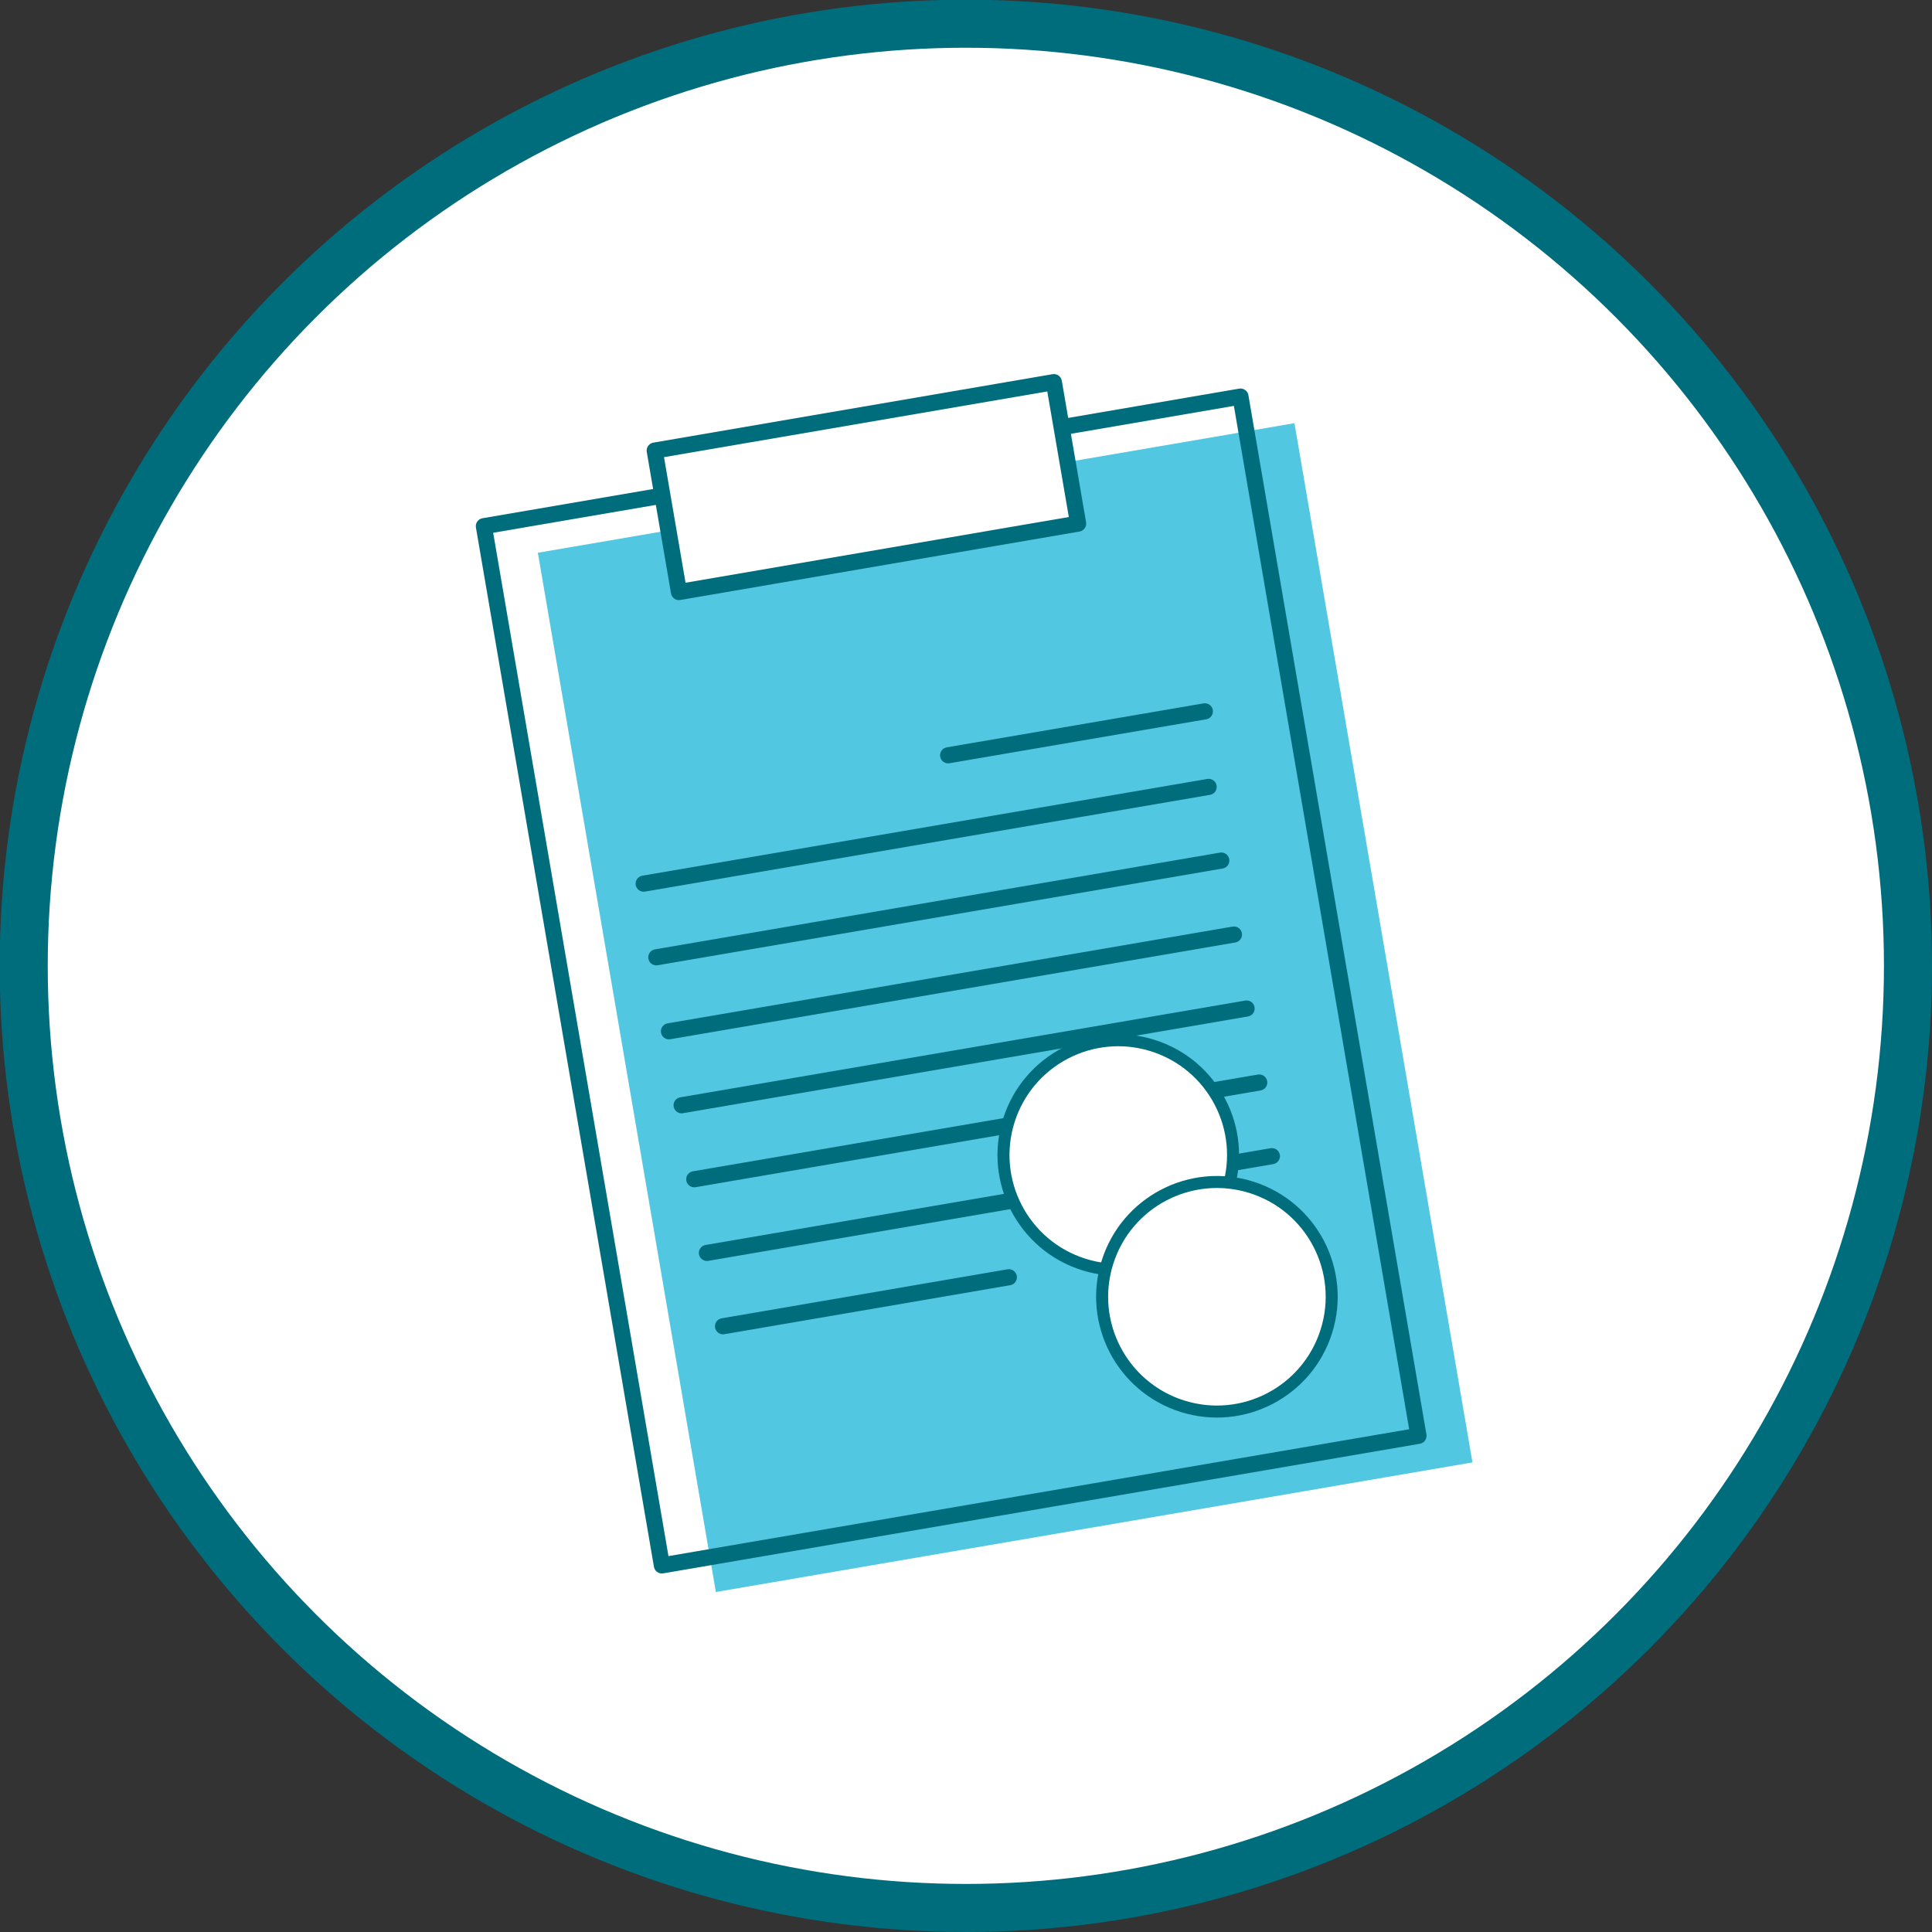 <svg xmlns="http://www.w3.org/2000/svg" viewBox="0 0 61.11 61.11"><rect x="0" y="0" width="61.11" height="61.11" fill="#333333" stroke="none"/><defs><style>.cls-1{fill:#fff;}.cls-2,.cls-4,.cls-5{fill:none;stroke:#006d7d;stroke-linecap:round;stroke-linejoin:round;}.cls-2{stroke-width:1.52px;}.cls-3{fill:#51c7e1;}.cls-4{stroke-width:0.51px;}.cls-5{stroke-width:0.38px;}</style></defs><title>Asset 1</title><g id="Layer_2" data-name="Layer 2"><g id="Layer_1-2" data-name="Layer 1"><path class="cls-1" d="M.76,30.55a29.79,29.79,0,1,1,29.8,29.8A29.79,29.79,0,0,1,.76,30.55"/><circle class="cls-2" cx="30.55" cy="30.55" r="29.8"/><rect class="cls-3" x="19.65" y="15.19" width="24.28" height="33.35" transform="translate(-4.92 5.83) rotate(-9.72)"/><rect class="cls-4" x="17.95" y="14.35" width="24.28" height="33.35" transform="translate(-4.81 5.53) rotate(-9.72)"/><line class="cls-4" x1="29.99" y1="23.89" x2="38.11" y2="22.5"/><line class="cls-4" x1="20.36" y1="27.95" x2="38.23" y2="24.89"/><line class="cls-4" x1="20.76" y1="30.28" x2="38.63" y2="27.22"/><line class="cls-4" x1="21.16" y1="32.62" x2="39.03" y2="29.56"/><line class="cls-4" x1="21.56" y1="34.96" x2="39.43" y2="31.9"/><line class="cls-4" x1="21.96" y1="37.3" x2="39.83" y2="34.24"/><line class="cls-4" x1="22.36" y1="39.63" x2="40.23" y2="36.57"/><line class="cls-4" x1="22.87" y1="41.95" x2="31.91" y2="40.4"/><rect class="cls-1" x="21" y="13.14" width="12.81" height="4.54" transform="translate(-2.21 4.85) rotate(-9.73)"/><rect class="cls-4" x="21" y="13.14" width="12.81" height="4.54" transform="translate(-2.21 4.85) rotate(-9.73)"/><path class="cls-1" d="M34.28,40a3.63,3.63,0,1,1,4.55-2.37A3.63,3.63,0,0,1,34.28,40"/><circle class="cls-5" cx="35.37" cy="36.53" r="3.63" transform="translate(-10.1 59.29) rotate(-72.51)"/><path class="cls-1" d="M37.4,44.48A3.63,3.63,0,1,1,42,42.11a3.63,3.63,0,0,1-4.55,2.37"/><circle class="cls-5" cx="38.49" cy="41.02" r="3.63" transform="translate(-12.2 65.4) rotate(-72.51)"/></g></g></svg>